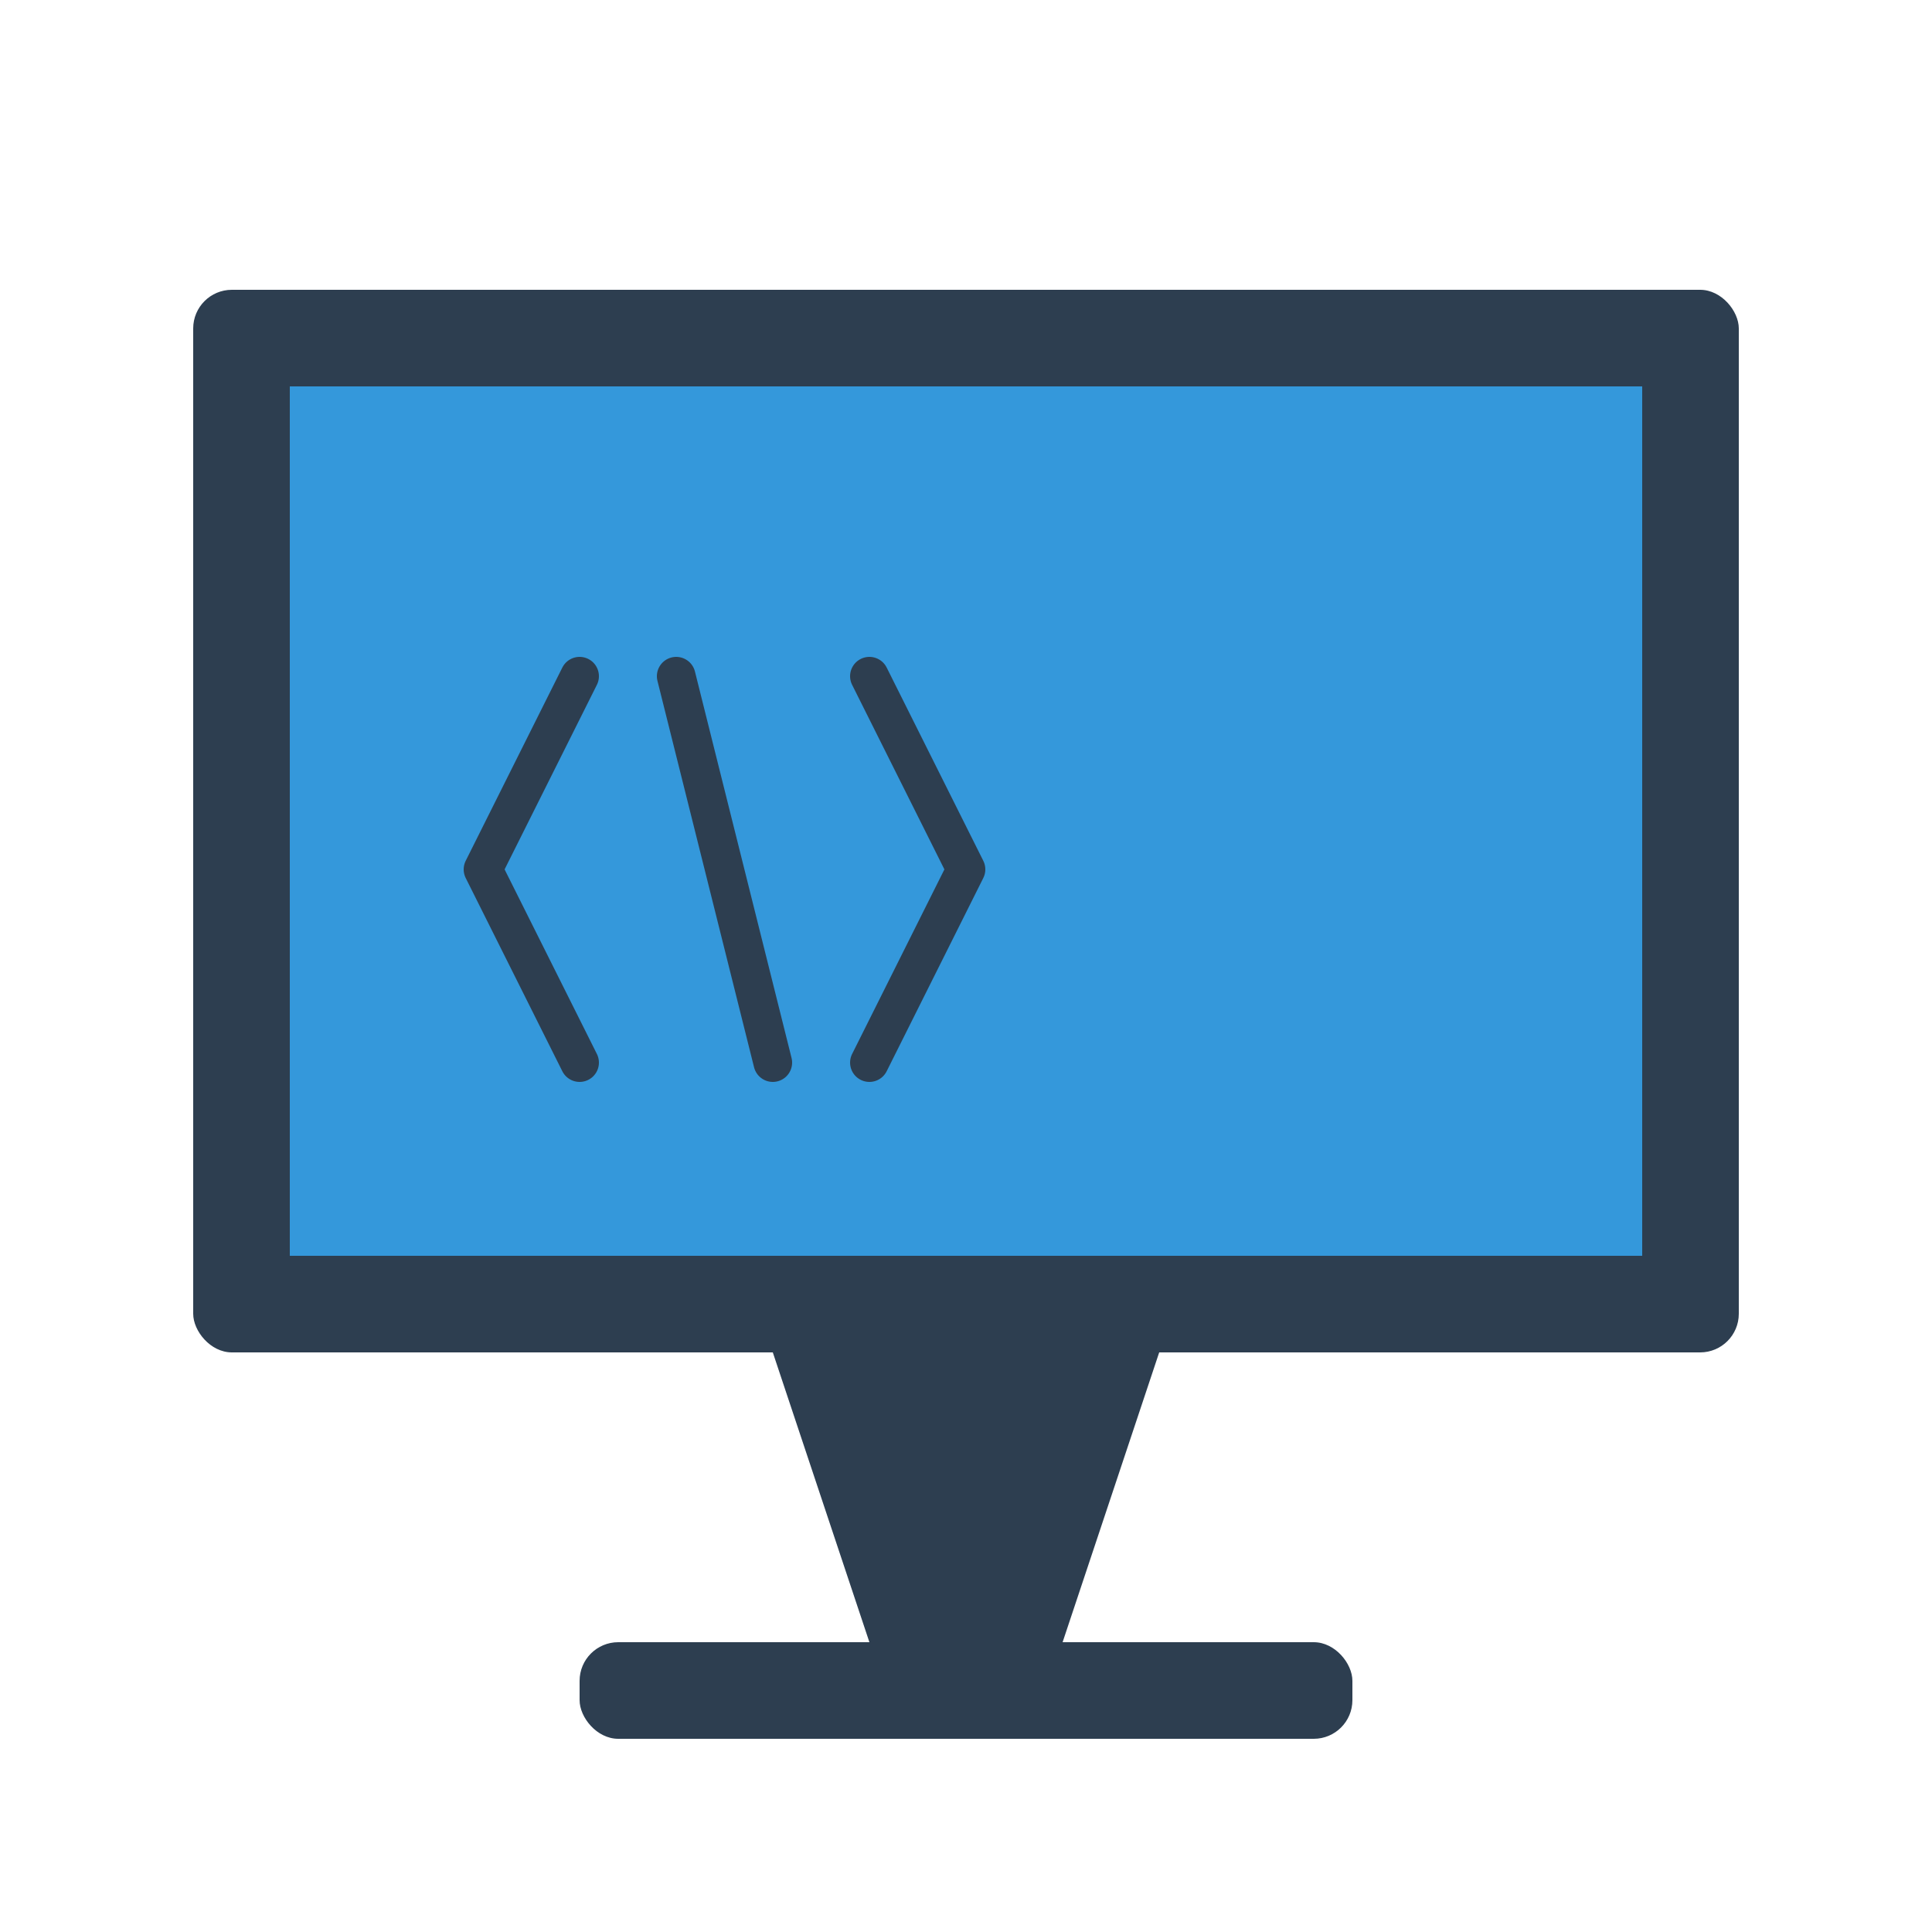 <svg xmlns="http://www.w3.org/2000/svg" viewBox="0 0 100 100" width="100" height="100">
  <style>
    .primary { fill: #2d3e50; }
    .secondary { fill: #3498db; }
    .accent { fill: #e74c3c; }
    .outline { fill: none; stroke: #2d3e50; stroke-width: 2; stroke-linecap: round; stroke-linejoin: round; }
  </style>
  <g>
    <!-- Computer screen -->
    <rect x="10" y="15" width="80" height="55" rx="2" class="primary" />
    <rect x="15" y="20" width="70" height="45" class="secondary" />
    
    <!-- Code brackets -->
    <path d="M30 35 L25 45 L30 55" class="outline" stroke="#fff" stroke-width="3" />
    <path d="M45 35 L50 45 L45 55" class="outline" stroke="#fff" stroke-width="3" />
    <line x1="35" y1="35" x2="40" y2="55" class="outline" stroke="#fff" stroke-width="3" />
    
    <!-- Computer stand -->
    <path d="M40 70 L60 70 L55 85 L45 85 Z" class="primary" />
    
    <!-- Base -->
    <rect x="30" y="85" width="40" height="5" rx="2" class="primary" />
  </g>
</svg>
